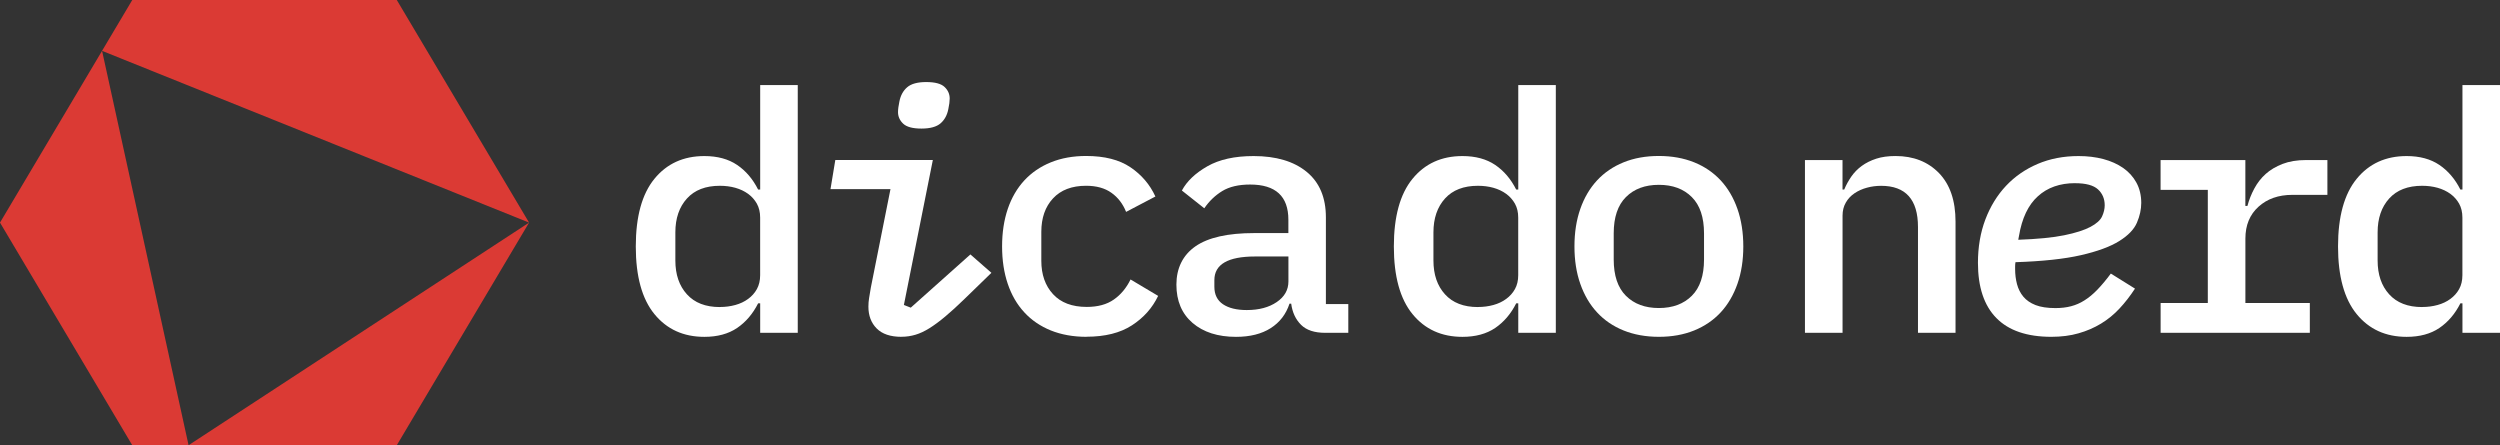 <svg width="146" height="26" viewBox="0 0 146 26" fill="none" xmlns="http://www.w3.org/2000/svg">
<rect x="0" y="0" width="146" height="26" fill="#333333" stroke="none"/>
<g>
<path d="M23.173 26H7.724L0 13L7.724 0H23.173L30.898 13L23.173 26ZM11.013 26L30.898 13L5.961 2.97L11.013 26.003V26Z" fill="#DB3A34"/>
<path d="M44.395 17.716H44.274C43.965 18.33 43.555 18.808 43.047 19.154C42.537 19.499 41.9 19.672 41.135 19.672C39.913 19.672 38.941 19.229 38.217 18.342C37.493 17.456 37.13 16.139 37.13 14.393C37.13 12.648 37.493 11.33 38.217 10.444C38.941 9.557 39.913 9.114 41.135 9.114C41.9 9.114 42.537 9.287 43.047 9.632C43.558 9.978 43.965 10.456 44.274 11.07H44.395V4.967H46.589V19.437H44.395V17.716ZM42.039 17.929C42.362 17.929 42.663 17.889 42.944 17.811C43.225 17.734 43.475 17.616 43.689 17.458C43.903 17.303 44.076 17.11 44.202 16.882C44.328 16.654 44.393 16.384 44.393 16.071V12.708C44.393 12.395 44.328 12.124 44.202 11.896C44.073 11.668 43.903 11.476 43.689 11.32C43.475 11.165 43.225 11.047 42.944 10.967C42.663 10.889 42.362 10.85 42.039 10.85C41.207 10.85 40.568 11.097 40.117 11.593C39.668 12.089 39.441 12.748 39.441 13.569V15.212C39.441 16.034 39.666 16.692 40.117 17.188C40.565 17.684 41.207 17.932 42.039 17.932V17.929Z" fill="white"/>
<path d="M52.645 19.67C52.001 19.67 51.519 19.507 51.197 19.181C50.875 18.856 50.715 18.433 50.715 17.909C50.715 17.739 50.728 17.571 50.756 17.401C50.782 17.23 50.816 17.03 50.857 16.795L52.004 11.045H48.501L48.782 9.344H54.478L52.787 17.811L53.189 17.967L56.671 14.859L57.898 15.933L56.328 17.458C55.913 17.862 55.537 18.205 55.202 18.485C54.867 18.766 54.558 18.994 54.277 19.169C53.996 19.344 53.723 19.472 53.462 19.549C53.2 19.627 52.929 19.667 52.648 19.667L52.645 19.67ZM53.813 7.509C53.303 7.509 52.947 7.414 52.746 7.223C52.545 7.033 52.444 6.805 52.444 6.545C52.444 6.467 52.452 6.374 52.465 6.269C52.478 6.164 52.498 6.051 52.524 5.933C52.591 5.578 52.743 5.3 52.978 5.097C53.212 4.894 53.584 4.792 54.094 4.792C54.604 4.792 54.96 4.887 55.161 5.077C55.362 5.267 55.462 5.493 55.462 5.756C55.462 5.833 55.455 5.926 55.442 6.031C55.429 6.136 55.408 6.249 55.383 6.367C55.316 6.722 55.163 7 54.929 7.203C54.694 7.406 54.321 7.509 53.813 7.509Z" fill="white"/>
<path d="M63.452 19.67C62.674 19.67 61.981 19.544 61.37 19.299C60.759 19.051 60.243 18.701 59.821 18.242C59.398 17.786 59.076 17.233 58.854 16.579C58.633 15.928 58.522 15.197 58.522 14.39C58.522 13.584 58.633 12.853 58.854 12.199C59.076 11.548 59.398 10.995 59.821 10.536C60.243 10.081 60.759 9.727 61.37 9.48C61.981 9.232 62.669 9.109 63.432 9.109C64.504 9.109 65.367 9.329 66.017 9.768C66.666 10.206 67.153 10.774 67.475 11.476L65.764 12.374C65.576 11.906 65.293 11.533 64.908 11.26C64.527 10.987 64.032 10.849 63.429 10.849C62.596 10.849 61.952 11.095 61.496 11.586C61.04 12.076 60.813 12.73 60.813 13.542V15.232C60.813 16.031 61.04 16.682 61.496 17.178C61.952 17.676 62.609 17.924 63.468 17.924C64.112 17.924 64.638 17.781 65.048 17.493C65.457 17.208 65.782 16.815 66.024 16.321L67.635 17.28C67.3 17.982 66.79 18.555 66.107 18.998C65.424 19.442 64.537 19.665 63.45 19.665L63.452 19.67Z" fill="white"/>
<path d="M77.398 19.437C76.767 19.437 76.295 19.282 75.981 18.969C75.666 18.655 75.473 18.245 75.406 17.736H75.306C75.105 18.35 74.739 18.826 74.208 19.164C73.677 19.502 73.004 19.672 72.184 19.672C71.125 19.672 70.28 19.402 69.648 18.861C69.017 18.32 68.702 17.574 68.702 16.622C68.702 15.67 69.073 14.899 69.818 14.383C70.563 13.867 71.708 13.612 73.249 13.612H75.241V12.83C75.241 11.461 74.496 10.777 73.007 10.777C72.337 10.777 71.793 10.905 71.378 11.158C70.963 11.413 70.612 11.749 70.331 12.164L69.022 11.127C69.316 10.579 69.813 10.108 70.512 9.71C71.21 9.312 72.107 9.114 73.208 9.114C74.522 9.114 75.556 9.42 76.306 10.033C77.056 10.647 77.432 11.533 77.432 12.693V17.756H78.741V19.437H77.393H77.398ZM72.811 18.107C73.522 18.107 74.105 17.952 74.561 17.641C75.017 17.331 75.244 16.93 75.244 16.437V14.979H73.293C71.71 14.979 70.919 15.44 70.919 16.359V16.747C70.919 17.201 71.087 17.541 71.421 17.767C71.757 17.994 72.221 18.107 72.811 18.107Z" fill="white"/>
<path d="M88.667 17.716H88.546C88.236 18.33 87.826 18.808 87.319 19.154C86.808 19.499 86.172 19.672 85.406 19.672C84.185 19.672 83.213 19.229 82.489 18.342C81.764 17.456 81.401 16.139 81.401 14.393C81.401 12.648 81.764 11.33 82.489 10.444C83.213 9.557 84.185 9.114 85.406 9.114C86.172 9.114 86.808 9.287 87.319 9.632C87.829 9.978 88.236 10.456 88.546 11.07H88.667V4.967H90.86V19.437H88.667V17.716ZM86.311 17.929C86.633 17.929 86.935 17.889 87.216 17.811C87.497 17.734 87.747 17.616 87.96 17.458C88.174 17.303 88.347 17.11 88.473 16.882C88.6 16.654 88.664 16.384 88.664 16.071V12.708C88.664 12.395 88.6 12.124 88.473 11.896C88.344 11.668 88.174 11.476 87.96 11.32C87.747 11.165 87.497 11.047 87.216 10.967C86.935 10.889 86.633 10.85 86.311 10.85C85.478 10.85 84.839 11.097 84.388 11.593C83.94 12.089 83.713 12.748 83.713 13.569V15.212C83.713 16.034 83.937 16.692 84.388 17.188C84.837 17.684 85.478 17.932 86.311 17.932V17.929Z" fill="white"/>
<path d="M96.878 19.67C96.112 19.67 95.424 19.544 94.816 19.299C94.205 19.051 93.69 18.701 93.267 18.242C92.844 17.786 92.52 17.233 92.29 16.579C92.061 15.928 91.948 15.197 91.948 14.39C91.948 13.584 92.061 12.853 92.29 12.199C92.517 11.548 92.844 10.995 93.267 10.536C93.69 10.081 94.205 9.727 94.816 9.48C95.427 9.232 96.115 9.109 96.878 9.109C97.641 9.109 98.329 9.234 98.94 9.48C99.551 9.727 100.066 10.081 100.489 10.536C100.912 10.992 101.236 11.546 101.466 12.199C101.693 12.85 101.809 13.582 101.809 14.39C101.809 15.199 101.695 15.928 101.466 16.579C101.236 17.23 100.912 17.786 100.489 18.242C100.066 18.698 99.551 19.051 98.94 19.299C98.329 19.547 97.641 19.67 96.878 19.67ZM96.878 17.989C97.682 17.989 98.324 17.751 98.801 17.276C99.278 16.8 99.515 16.093 99.515 15.154V13.629C99.515 12.69 99.278 11.984 98.801 11.508C98.324 11.032 97.685 10.794 96.878 10.794C96.071 10.794 95.432 11.032 94.955 11.508C94.478 11.984 94.241 12.69 94.241 13.629V15.154C94.241 16.093 94.478 16.8 94.955 17.276C95.432 17.751 96.071 17.989 96.878 17.989Z" fill="white"/>
<path d="M105.409 19.437V9.347H107.603V11.068H107.703C107.811 10.807 107.948 10.557 108.115 10.314C108.283 10.073 108.487 9.863 108.729 9.688C108.971 9.512 109.252 9.372 109.574 9.267C109.896 9.162 110.273 9.112 110.701 9.112C111.747 9.112 112.592 9.445 113.237 10.108C113.881 10.772 114.203 11.719 114.203 12.943V19.434H112.01V13.256C112.01 11.653 111.291 10.852 109.858 10.852C109.577 10.852 109.301 10.887 109.033 10.96C108.765 11.032 108.523 11.14 108.309 11.283C108.095 11.426 107.922 11.608 107.796 11.831C107.667 12.054 107.605 12.307 107.605 12.593V19.437H105.412H105.409Z" fill="white"/>
<path d="M119.799 19.67C118.376 19.67 117.306 19.304 116.59 18.575C115.871 17.847 115.512 16.77 115.512 15.35C115.512 14.423 115.657 13.579 115.945 12.818C116.234 12.057 116.636 11.4 117.152 10.852C117.667 10.304 118.286 9.878 119.002 9.572C119.719 9.267 120.515 9.114 121.386 9.114C121.909 9.114 122.391 9.172 122.835 9.289C123.278 9.407 123.662 9.58 123.992 9.808C124.319 10.036 124.58 10.324 124.768 10.669C124.956 11.015 125.049 11.411 125.049 11.851C125.049 12.229 124.964 12.613 124.796 13.006C124.629 13.396 124.283 13.755 123.76 14.08C123.237 14.406 122.492 14.681 121.525 14.902C120.559 15.124 119.286 15.26 117.703 15.312C117.69 15.405 117.683 15.485 117.683 15.558V15.705C117.683 16.018 117.719 16.314 117.793 16.595C117.868 16.875 117.992 17.12 118.165 17.328C118.34 17.536 118.577 17.699 118.878 17.817C119.18 17.934 119.567 17.992 120.036 17.992C120.371 17.992 120.677 17.957 120.951 17.884C121.226 17.812 121.487 17.699 121.734 17.541C121.982 17.386 122.232 17.18 122.479 16.925C122.726 16.67 122.992 16.354 123.273 15.976L124.683 16.855C124.402 17.286 124.1 17.674 123.778 18.019C123.456 18.365 123.098 18.658 122.701 18.898C122.304 19.139 121.868 19.329 121.391 19.464C120.915 19.602 120.381 19.67 119.791 19.67H119.799ZM121.185 10.697C120.299 10.697 119.574 10.952 119.013 11.461C118.448 11.969 118.08 12.745 117.907 13.787L117.866 14.002C118.992 13.962 119.889 13.875 120.551 13.739C121.214 13.604 121.724 13.439 122.08 13.251C122.435 13.063 122.662 12.858 122.763 12.635C122.863 12.415 122.915 12.199 122.915 11.989C122.915 11.611 122.783 11.3 122.523 11.06C122.26 10.819 121.814 10.699 121.185 10.699V10.697Z" fill="white"/>
<path d="M126.178 17.696H128.936V11.087H126.178V9.347H131.129V12.027H131.25C131.343 11.673 131.477 11.335 131.652 11.01C131.827 10.684 132.046 10.401 132.317 10.158C132.585 9.918 132.915 9.723 133.304 9.572C133.693 9.422 134.15 9.347 134.673 9.347H135.92V11.38H133.869C133.064 11.38 132.407 11.611 131.897 12.072C131.387 12.532 131.131 13.153 131.131 13.932V17.694H134.894V19.434H126.18V17.694L126.178 17.696Z" fill="white"/>
<path d="M143.807 17.716H143.686C143.376 18.33 142.967 18.808 142.459 19.154C141.949 19.499 141.312 19.672 140.546 19.672C139.325 19.672 138.353 19.229 137.629 18.342C136.905 17.456 136.541 16.139 136.541 14.393C136.541 12.648 136.905 11.33 137.629 10.444C138.353 9.557 139.325 9.114 140.546 9.114C141.312 9.114 141.949 9.287 142.459 9.632C142.969 9.978 143.376 10.456 143.686 11.07H143.807V4.967H146V19.437H143.807V17.716ZM141.451 17.929C141.773 17.929 142.075 17.889 142.356 17.811C142.637 17.734 142.887 17.616 143.101 17.458C143.315 17.303 143.487 17.11 143.614 16.882C143.74 16.654 143.804 16.384 143.804 16.071V12.708C143.804 12.395 143.74 12.124 143.614 11.896C143.485 11.668 143.315 11.476 143.101 11.32C142.887 11.165 142.637 11.047 142.356 10.967C142.075 10.889 141.773 10.85 141.451 10.85C140.619 10.85 139.979 11.097 139.528 11.593C139.08 12.089 138.853 12.748 138.853 13.569V15.212C138.853 16.034 139.077 16.692 139.528 17.188C139.977 17.684 140.619 17.932 141.451 17.932V17.929Z" fill="white"/>
</g>
</svg>
